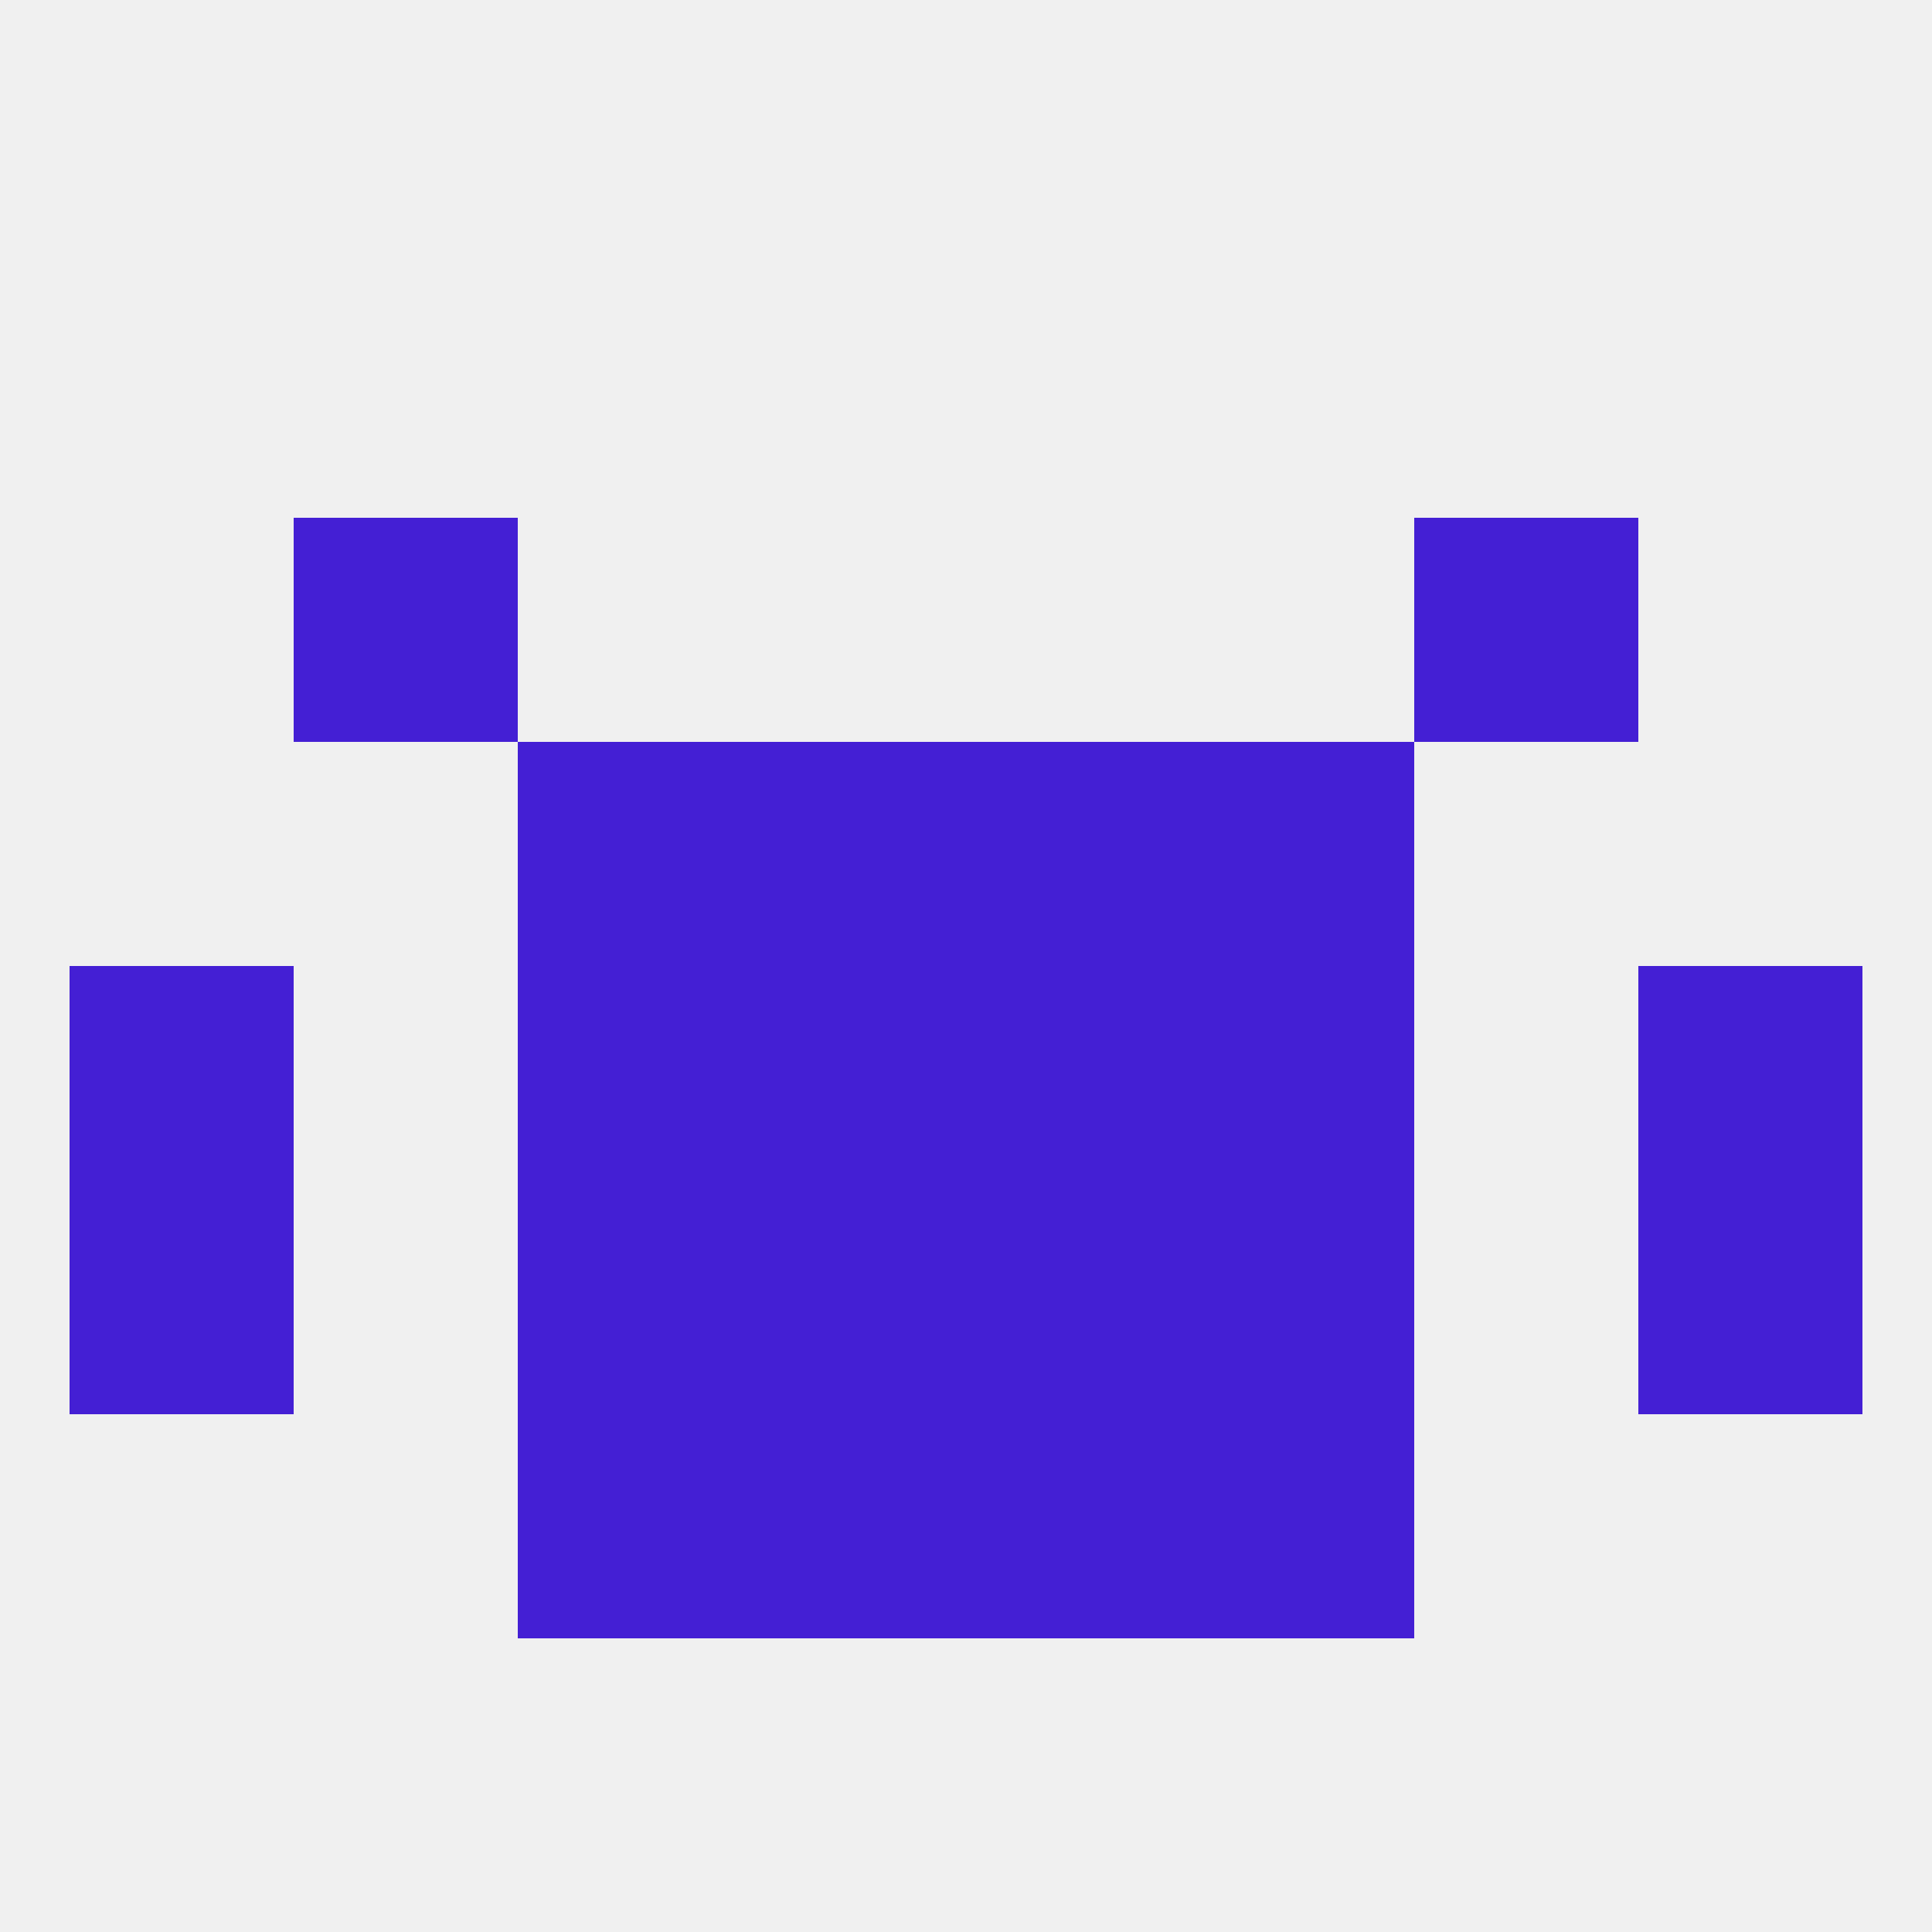 
<!--   <?xml version="1.0"?> -->
<svg version="1.1" baseprofile="full" xmlns="http://www.w3.org/2000/svg" xmlns:xlink="http://www.w3.org/1999/xlink" xmlns:ev="http://www.w3.org/2001/xml-events" width="250" height="250" viewBox="0 0 250 250" >
	<rect width="100%" height="100%" fill="rgba(240,240,240,255)"/>

	<rect x="125" y="96" width="29" height="29" fill="rgba(68,31,212,255)"/>
	<rect x="67" y="96" width="29" height="29" fill="rgba(68,31,212,255)"/>
	<rect x="154" y="96" width="29" height="29" fill="rgba(68,31,212,255)"/>
	<rect x="96" y="96" width="29" height="29" fill="rgba(68,31,212,255)"/>
	<rect x="212" y="125" width="29" height="29" fill="rgba(68,31,212,255)"/>
	<rect x="67" y="125" width="29" height="29" fill="rgba(68,31,212,255)"/>
	<rect x="154" y="125" width="29" height="29" fill="rgba(68,31,212,255)"/>
	<rect x="96" y="125" width="29" height="29" fill="rgba(68,31,212,255)"/>
	<rect x="125" y="125" width="29" height="29" fill="rgba(68,31,212,255)"/>
	<rect x="9" y="125" width="29" height="29" fill="rgba(68,31,212,255)"/>
	<rect x="96" y="183" width="29" height="29" fill="rgba(68,31,212,255)"/>
	<rect x="125" y="183" width="29" height="29" fill="rgba(68,31,212,255)"/>
	<rect x="67" y="183" width="29" height="29" fill="rgba(68,31,212,255)"/>
	<rect x="154" y="183" width="29" height="29" fill="rgba(68,31,212,255)"/>
	<rect x="212" y="154" width="29" height="29" fill="rgba(68,31,212,255)"/>
	<rect x="67" y="154" width="29" height="29" fill="rgba(68,31,212,255)"/>
	<rect x="154" y="154" width="29" height="29" fill="rgba(68,31,212,255)"/>
	<rect x="96" y="154" width="29" height="29" fill="rgba(68,31,212,255)"/>
	<rect x="125" y="154" width="29" height="29" fill="rgba(68,31,212,255)"/>
	<rect x="9" y="154" width="29" height="29" fill="rgba(68,31,212,255)"/>
	<rect x="38" y="67" width="29" height="29" fill="rgba(68,31,212,255)"/>
	<rect x="183" y="67" width="29" height="29" fill="rgba(68,31,212,255)"/>
</svg>